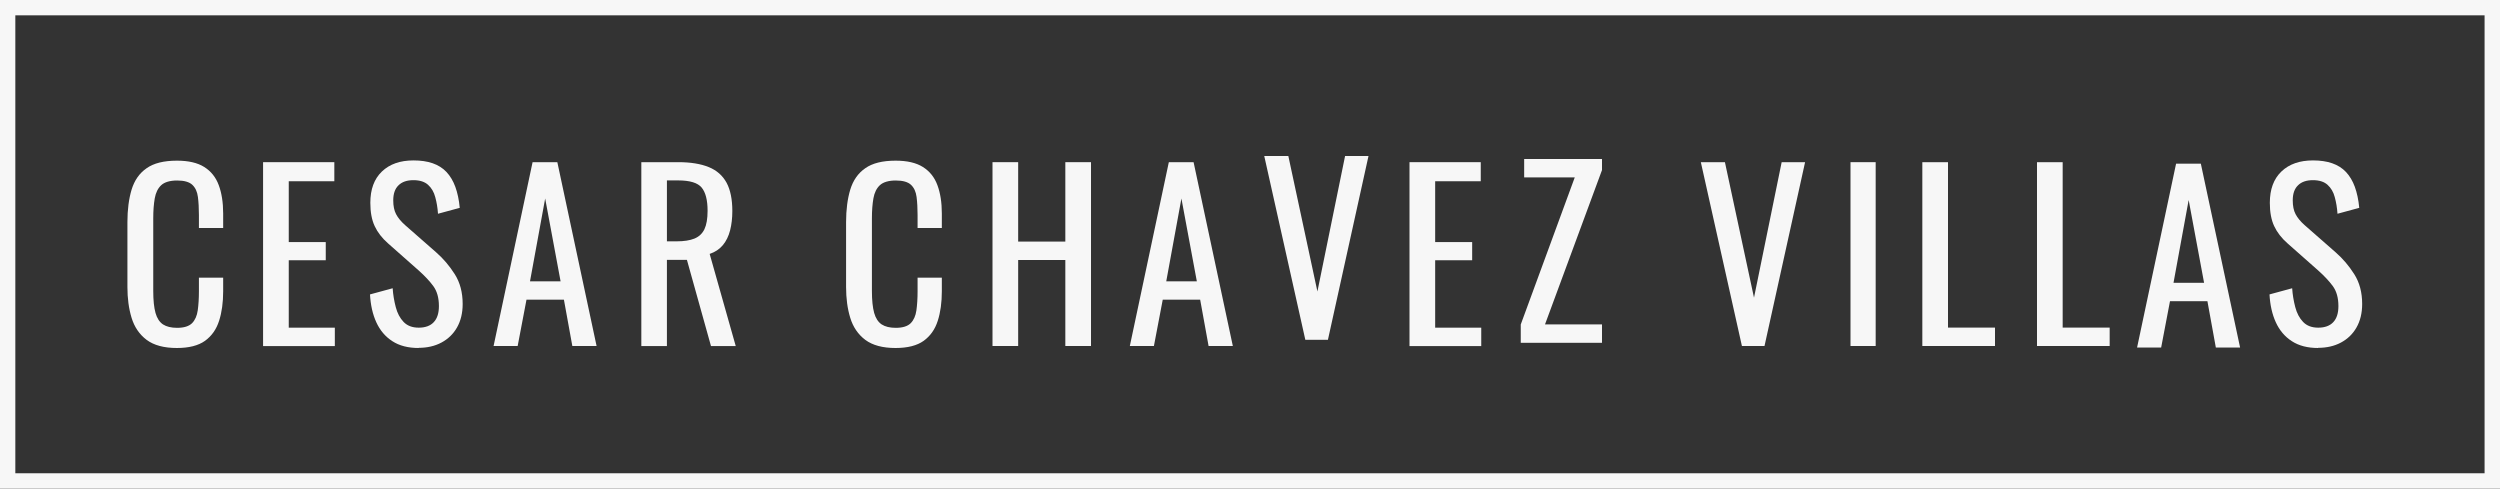 <?xml version="1.0" encoding="UTF-8"?><svg id="logos" xmlns="http://www.w3.org/2000/svg" viewBox="0 0 300 58.64"><rect x="0" y="0" width="300" height="58.64" fill="#333333" stroke="none"/><defs><style>.cls-1{fill:#f7f7f7;}</style></defs><path class="cls-1" d="M21.23,41.76c-1.56,0-2.77-.33-3.64-.98-.86-.65-1.46-1.53-1.8-2.64-.34-1.11-.5-2.34-.5-3.7v-7.79c0-1.49.17-2.79.5-3.89.34-1.11.93-1.97,1.8-2.57.86-.61,2.07-.91,3.64-.91,1.38,0,2.47.25,3.28.76.81.51,1.39,1.23,1.74,2.18.35.94.53,2.08.53,3.4v1.74h-2.91v-1.55c0-.82-.04-1.54-.12-2.17-.08-.63-.3-1.11-.67-1.46-.36-.34-.97-.52-1.82-.52s-1.51.19-1.91.56c-.4.37-.66.9-.78,1.58-.12.68-.18,1.48-.18,2.38v8.74c0,1.11.09,1.98.27,2.63.18.64.48,1.1.9,1.38.42.27.98.41,1.69.41.83,0,1.43-.19,1.8-.56.36-.37.59-.89.68-1.54.09-.65.14-1.42.14-2.29v-1.63h2.91v1.63c0,1.34-.16,2.53-.49,3.55-.33,1.03-.89,1.82-1.69,2.4-.8.57-1.92.86-3.38.86Z"/><path class="cls-1" d="M31.57,41.52v-22.06h8.55v2.29h-5.47v7.3h4.44v2.18h-4.44v8.09h5.53v2.21h-8.61Z"/><path class="cls-1" d="M50.25,41.76c-1.27,0-2.33-.27-3.17-.82-.84-.54-1.48-1.3-1.92-2.26-.44-.96-.69-2.08-.76-3.35l2.72-.74c.05.78.18,1.53.37,2.26.19.73.5,1.32.94,1.78s1.04.69,1.82.69,1.4-.22,1.81-.67c.41-.44.61-1.08.61-1.92,0-1-.23-1.8-.68-2.41-.45-.61-1.03-1.22-1.72-1.84l-3.7-3.27c-.73-.64-1.26-1.33-1.61-2.08-.35-.75-.52-1.68-.52-2.79,0-1.62.46-2.87,1.39-3.76.93-.89,2.19-1.33,3.79-1.33.87,0,1.64.11,2.3.34.66.23,1.22.58,1.66,1.05.44.47.8,1.07,1.06,1.78.26.72.44,1.56.53,2.52l-2.61.71c-.05-.73-.16-1.39-.33-2-.16-.61-.45-1.1-.86-1.47-.41-.37-.99-.56-1.76-.56s-1.36.2-1.78.61c-.43.41-.64,1.01-.64,1.81,0,.67.11,1.23.34,1.66.23.44.59.88,1.1,1.33l3.73,3.27c.83.73,1.57,1.59,2.21,2.6.64,1.01.95,2.2.95,3.58,0,1.09-.23,2.03-.68,2.82-.45.79-1.08,1.39-1.87,1.81-.79.42-1.7.63-2.74.63Z"/><path class="cls-1" d="M59.23,41.52l4.68-22.06h2.97l4.71,22.06h-2.91l-1.01-5.56h-4.49l-1.06,5.56h-2.89ZM63.59,33.76h3.68l-1.85-9.94-1.82,9.94Z"/><path class="cls-1" d="M76.96,41.52v-22.06h4.44c1.47,0,2.69.2,3.65.59.96.39,1.67,1.02,2.14,1.88.46.86.69,1.99.69,3.39,0,.85-.09,1.63-.27,2.33-.18.7-.47,1.29-.87,1.77-.4.48-.93.83-1.58,1.05l3.13,11.06h-2.97l-2.89-10.35h-2.4v10.35h-3.08ZM80.04,28.96h1.17c.87,0,1.58-.11,2.12-.33s.94-.59,1.2-1.12c.25-.53.38-1.26.38-2.21,0-1.29-.24-2.22-.71-2.79-.47-.57-1.41-.86-2.81-.86h-1.36v7.3Z"/><path class="cls-1" d="M107.47,41.76c-1.56,0-2.77-.33-3.64-.98-.86-.65-1.46-1.53-1.8-2.64-.34-1.11-.5-2.34-.5-3.7v-7.79c0-1.49.17-2.79.5-3.89.34-1.11.93-1.97,1.8-2.57.86-.61,2.07-.91,3.64-.91,1.38,0,2.47.25,3.28.76.81.51,1.39,1.23,1.74,2.18.35.94.53,2.08.53,3.4v1.74h-2.91v-1.55c0-.82-.04-1.54-.12-2.17-.08-.63-.3-1.11-.67-1.46-.36-.34-.97-.52-1.82-.52s-1.51.19-1.91.56c-.4.37-.66.9-.78,1.58-.12.68-.18,1.48-.18,2.38v8.74c0,1.11.09,1.98.27,2.63.18.64.48,1.1.9,1.38.42.27.98.41,1.69.41.83,0,1.43-.19,1.8-.56.36-.37.59-.89.68-1.54.09-.65.14-1.42.14-2.29v-1.63h2.91v1.63c0,1.34-.16,2.53-.49,3.55-.33,1.03-.89,1.82-1.69,2.4-.8.57-1.92.86-3.38.86Z"/><path class="cls-1" d="M119.1,41.52v-22.06h3.08v9.53h5.66v-9.53h3.08v22.06h-3.08v-10.32h-5.66v10.32h-3.08Z"/><path class="cls-1" d="M135.58,41.52l4.68-22.06h2.97l4.71,22.06h-2.91l-1.01-5.56h-4.49l-1.06,5.56h-2.89ZM139.94,33.76h3.68l-1.85-9.94-1.82,9.94Z"/><path class="cls-1" d="M156.64,40.78l-4.93-22.06h2.89l3.49,16.26,3.32-16.26h2.81l-4.87,22.06h-2.7Z"/><path class="cls-1" d="M169.14,41.52v-22.06h8.55v2.29h-5.47v7.3h4.44v2.18h-4.44v8.09h5.53v2.21h-8.61Z"/><path class="cls-1" d="M182.49,41.15v-2.21l6.48-17.65h-6.07v-2.21h9.34v1.33l-6.84,18.52h6.84v2.21h-9.75Z"/><path class="cls-1" d="M209.03,41.52l-4.93-22.06h2.89l3.49,16.26,3.32-16.26h2.81l-4.87,22.06h-2.7Z"/><path class="cls-1" d="M222.06,41.52v-22.06h3.02v22.06h-3.02Z"/><path class="cls-1" d="M230.68,41.52v-22.06h3.08v19.85h5.64v2.21h-8.71Z"/><path class="cls-1" d="M244.44,41.52v-22.06h3.08v19.85h5.64v2.21h-8.71Z"/><path class="cls-1" d="M256.45,41.7l4.68-22.06h2.97l4.71,22.06h-2.91l-1.01-5.56h-4.49l-1.06,5.56h-2.89ZM260.81,33.94h3.68l-1.85-9.94-1.82,9.94Z"/><path class="cls-1" d="M278.19,41.76c-1.27,0-2.33-.27-3.17-.82-.84-.54-1.48-1.3-1.92-2.26-.44-.96-.69-2.08-.76-3.35l2.72-.74c.05.78.18,1.53.37,2.26.19.73.5,1.32.94,1.78s1.04.69,1.82.69,1.4-.22,1.81-.67c.41-.44.61-1.08.61-1.92,0-1-.23-1.8-.68-2.41-.45-.61-1.03-1.22-1.72-1.84l-3.7-3.27c-.73-.64-1.26-1.33-1.61-2.08-.35-.75-.52-1.68-.52-2.79,0-1.62.46-2.87,1.39-3.76.93-.89,2.19-1.33,3.79-1.33.87,0,1.64.11,2.3.34.66.23,1.22.58,1.66,1.05.44.47.8,1.07,1.06,1.78.26.72.44,1.56.53,2.52l-2.61.71c-.05-.73-.16-1.39-.33-2-.16-.61-.45-1.1-.86-1.47-.41-.37-.99-.56-1.76-.56s-1.36.2-1.78.61c-.43.41-.64,1.01-.64,1.81,0,.67.11,1.23.34,1.66.23.44.59.88,1.1,1.33l3.73,3.27c.83.73,1.57,1.59,2.21,2.6.64,1.01.95,2.2.95,3.58,0,1.09-.23,2.03-.68,2.82-.45.79-1.08,1.39-1.87,1.81-.79.42-1.7.63-2.74.63Z"/><path class="cls-1" d="M300,58.64H0V0h300v58.64ZM1.84,56.79h296.31V1.84H1.84v54.95Z"/></svg>